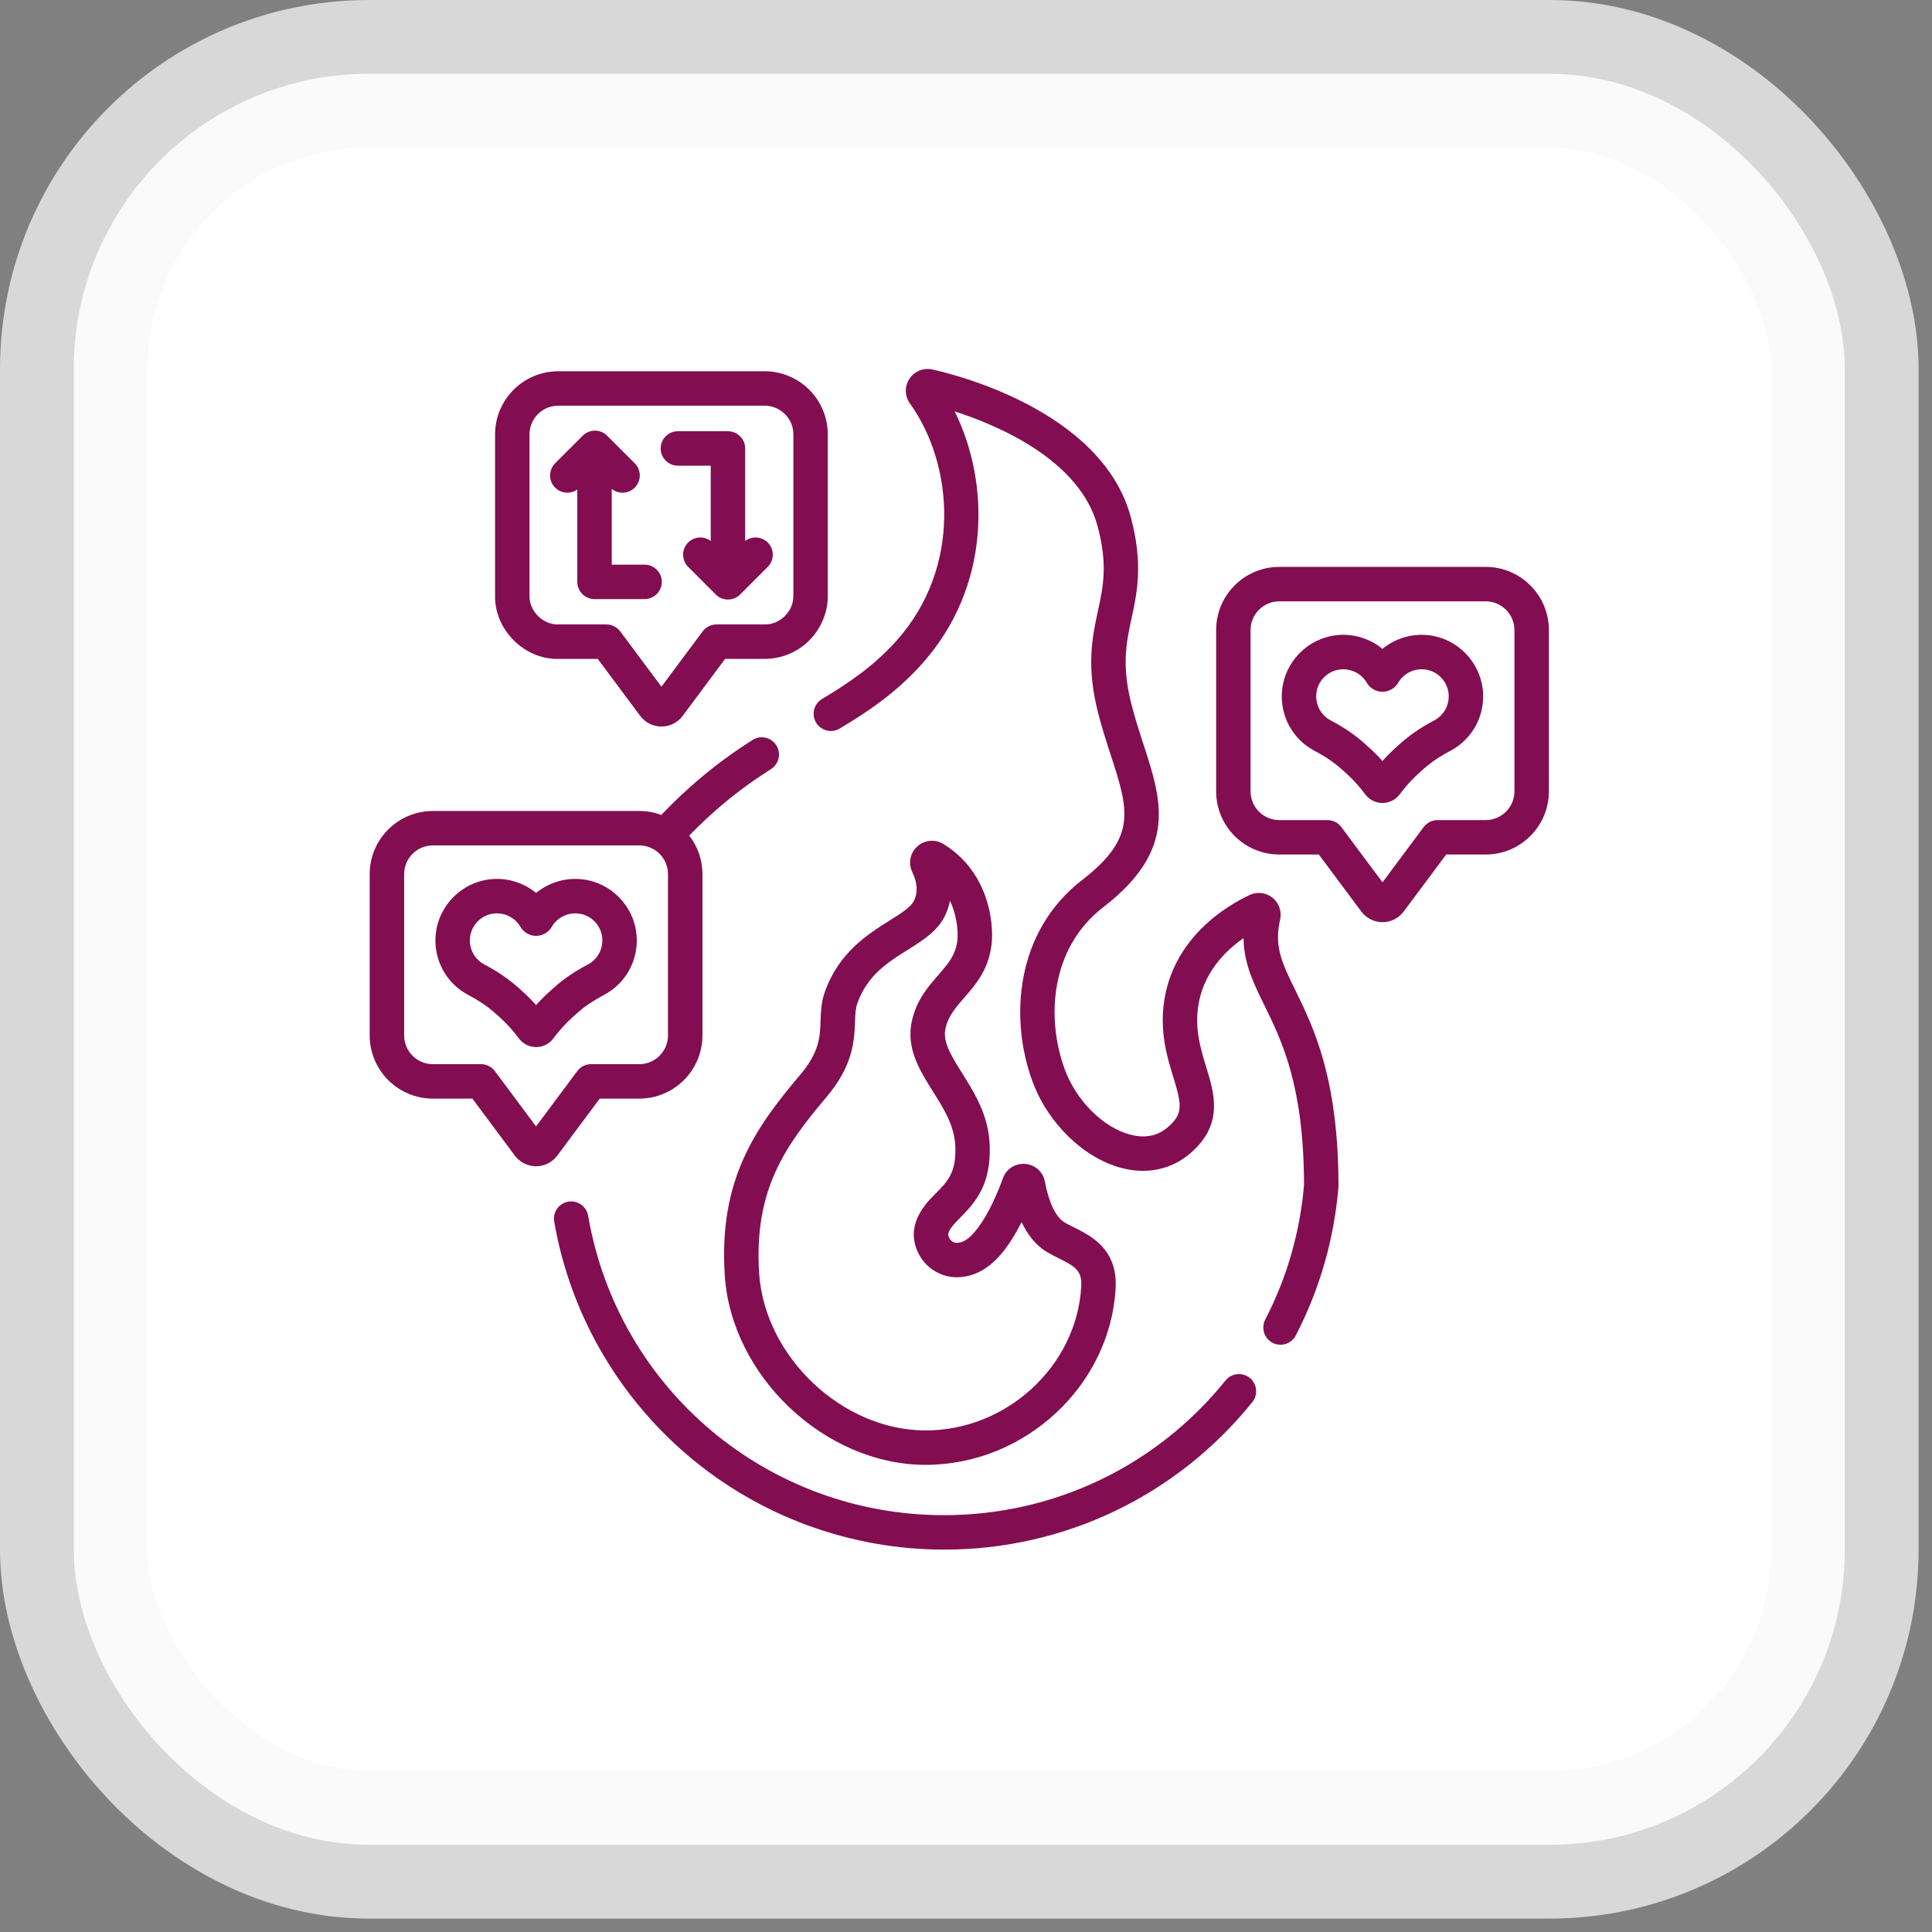 <svg width="72" height="72" viewBox="0 0 72 72" fill="none" xmlns="http://www.w3.org/2000/svg">
<rect x="0" y="0" width="72" height="72" fill="#808080" stroke="none"/>
<rect x="2.75" y="2.75" width="66" height="66" rx="11" fill="white"/>
<rect x="2.75" y="2.75" width="66" height="66" rx="11" stroke="#F8F8F8" stroke-opacity="0.73" stroke-width="5.5"/>
<g clip-path="url(#clip0_4168_1531)">
<path d="M20.803 24.555H22.277L23.86 26.681C24.045 26.929 24.34 27.077 24.65 27.077C24.959 27.077 25.254 26.929 25.439 26.681L27.022 24.555H28.497C28.888 24.555 29.274 24.457 29.619 24.271C30.367 23.871 30.858 23.051 30.85 22.202V16.189C30.849 15.643 30.66 15.114 30.312 14.692C29.873 14.154 29.192 13.833 28.496 13.836H20.803C19.505 13.836 18.45 14.892 18.45 16.189V22.202C18.426 23.463 19.539 24.581 20.803 24.555ZM19.733 16.189C19.733 15.599 20.213 15.119 20.803 15.119H28.497C28.815 15.117 29.121 15.264 29.322 15.509C29.481 15.7 29.567 15.941 29.566 16.189V22.202C29.578 22.776 29.071 23.284 28.497 23.271H26.7C26.6 23.271 26.502 23.295 26.412 23.34C26.323 23.385 26.245 23.45 26.186 23.53L24.65 25.591L23.114 23.53C23.054 23.45 22.977 23.385 22.887 23.34C22.798 23.295 22.699 23.271 22.599 23.271H20.803C20.229 23.285 19.723 22.773 19.733 22.202V16.189ZM47.706 34.27C47.74 34.121 47.731 33.966 47.681 33.822C47.631 33.678 47.541 33.551 47.422 33.456C47.303 33.36 47.16 33.3 47.009 33.282C46.858 33.264 46.705 33.289 46.567 33.355C45.712 33.757 43.691 34.955 43.373 37.395C43.227 38.514 43.503 39.414 43.724 40.137C44.038 41.162 44.109 41.51 43.509 42.018C43.13 42.338 42.663 42.428 42.119 42.284C41.112 42.019 40.11 41.02 39.682 39.857C38.976 37.941 39.145 35.329 41.113 33.811C43.891 31.668 43.299 29.849 42.615 27.742C42.461 27.27 42.302 26.781 42.167 26.25C41.793 24.787 41.976 23.942 42.169 23.047C42.375 22.096 42.609 21.017 42.144 19.28C41.064 15.24 35.386 13.907 34.742 13.769C34.582 13.733 34.414 13.748 34.262 13.81C34.11 13.873 33.98 13.98 33.891 14.118C33.8 14.255 33.754 14.417 33.757 14.581C33.761 14.745 33.815 14.905 33.911 15.037C35.517 17.268 35.881 21.131 33.393 23.897C32.527 24.859 31.55 25.503 30.623 26.056C30.481 26.145 30.379 26.286 30.339 26.449C30.3 26.612 30.326 26.784 30.412 26.928C30.498 27.073 30.637 27.177 30.799 27.22C30.961 27.263 31.134 27.241 31.28 27.158C32.294 26.554 33.367 25.845 34.347 24.755C36.927 21.887 36.907 18.017 35.578 15.331C37.241 15.868 40.248 17.159 40.904 19.612C41.288 21.049 41.115 21.85 40.915 22.776C40.708 23.73 40.474 24.812 40.923 26.568C41.069 27.139 41.241 27.67 41.394 28.139C42.057 30.18 42.39 31.204 40.328 32.795C37.846 34.711 37.61 37.945 38.477 40.3C39.05 41.858 40.382 43.154 41.791 43.526C42.736 43.775 43.641 43.587 44.338 42.998C45.612 41.919 45.261 40.773 44.951 39.761C44.747 39.094 44.536 38.404 44.645 37.561C44.812 36.286 45.637 35.453 46.343 34.962C46.352 35.9 46.712 36.634 47.114 37.452C47.773 38.796 48.593 40.468 48.597 44.169C48.446 45.928 47.96 47.613 47.151 49.178C47.073 49.329 47.058 49.505 47.109 49.667C47.161 49.83 47.275 49.965 47.426 50.043C47.734 50.204 48.127 50.085 48.291 49.767C49.182 48.044 49.716 46.188 49.879 44.25C49.88 44.232 49.881 44.214 49.881 44.196C49.881 40.178 48.947 38.276 48.266 36.887C47.775 35.885 47.478 35.28 47.706 34.27ZM46.574 51.349C46.441 51.242 46.272 51.193 46.103 51.211C45.933 51.229 45.778 51.314 45.672 51.446C43.1 54.637 39.277 56.466 35.184 56.466C28.612 56.466 23.032 51.773 21.918 45.306C21.903 45.223 21.873 45.144 21.828 45.072C21.783 45.001 21.724 44.939 21.655 44.891C21.587 44.842 21.509 44.808 21.427 44.789C21.344 44.77 21.259 44.768 21.176 44.783C21.008 44.812 20.859 44.906 20.761 45.045C20.663 45.184 20.624 45.356 20.653 45.524C21.236 48.908 23.005 52.004 25.635 54.241C28.296 56.504 31.687 57.75 35.184 57.75C39.667 57.75 43.854 55.746 46.671 52.252C46.724 52.186 46.763 52.111 46.787 52.03C46.811 51.949 46.818 51.864 46.809 51.78C46.8 51.697 46.775 51.615 46.735 51.541C46.694 51.467 46.64 51.402 46.574 51.349Z" fill="#820E51"/>
<path d="M33.141 34.313C32.347 34.812 31.258 35.495 30.737 36.971C30.605 37.347 30.592 37.699 30.58 38.039C30.559 38.639 30.539 39.206 29.82 40.056C28.147 42.033 26.781 43.959 27.009 47.521C27.251 51.288 30.75 54.591 34.497 54.591C38.191 54.591 41.366 51.647 41.575 48.028C41.66 46.559 40.682 46.07 40.034 45.746C39.902 45.68 39.777 45.618 39.668 45.553C39.349 45.361 39.083 44.809 38.94 44.036C38.872 43.672 38.578 43.406 38.208 43.376C37.838 43.345 37.504 43.559 37.377 43.907C37.056 44.789 36.677 45.506 36.312 45.925C36.011 46.271 35.801 46.316 35.652 46.316C35.538 46.316 35.43 46.245 35.377 46.136C35.318 46.016 35.262 45.901 35.759 45.405C36.395 44.769 36.919 44.128 36.886 42.729C36.859 41.591 36.325 40.74 35.853 39.99C35.398 39.264 35.124 38.795 35.24 38.306C35.348 37.855 35.621 37.541 35.937 37.178C36.484 36.551 37.164 35.77 36.921 34.206C36.667 32.574 35.7 31.777 35.146 31.448C34.834 31.263 34.446 31.303 34.18 31.548C33.913 31.794 33.841 32.178 34.001 32.505C34.185 32.884 34.21 33.234 34.072 33.546C33.961 33.799 33.581 34.037 33.141 34.313ZM35.247 34.063C35.318 33.904 35.37 33.738 35.403 33.567C35.514 33.801 35.602 34.077 35.653 34.404C35.804 35.377 35.454 35.779 34.969 36.335C34.596 36.764 34.172 37.249 33.992 38.008C33.745 39.046 34.264 39.873 34.766 40.672C35.187 41.342 35.584 41.974 35.603 42.76C35.624 43.68 35.36 43.988 34.852 44.497C34.509 44.839 33.708 45.641 34.222 46.698C34.489 47.245 35.05 47.599 35.652 47.599C36.252 47.599 36.799 47.32 37.28 46.769C37.585 46.418 37.85 45.983 38.071 45.543C38.283 45.991 38.583 46.399 39.008 46.654C39.159 46.744 39.312 46.82 39.46 46.895C40.079 47.203 40.328 47.353 40.294 47.953C40.123 50.906 37.523 53.308 34.497 53.308C31.391 53.308 28.491 50.565 28.29 47.439C28.093 44.349 29.257 42.708 30.8 40.885C31.805 39.696 31.839 38.765 31.863 38.085C31.873 37.808 31.881 37.589 31.948 37.398C32.32 36.344 33.084 35.864 33.824 35.4C34.417 35.028 34.977 34.677 35.247 34.063ZM55.369 21.126H47.675C46.377 21.126 45.322 22.182 45.322 23.479V29.492C45.322 30.79 46.377 31.845 47.675 31.845H49.149L50.733 33.971C50.917 34.219 51.212 34.367 51.522 34.367C51.831 34.367 52.126 34.219 52.311 33.971L53.895 31.845H55.369C56.666 31.845 57.722 30.79 57.722 29.492V23.479C57.722 22.182 56.666 21.126 55.369 21.126ZM56.438 29.492C56.438 30.082 55.958 30.562 55.368 30.562H53.572C53.472 30.562 53.374 30.585 53.284 30.63C53.195 30.675 53.117 30.74 53.057 30.82L51.522 32.882L49.986 30.82C49.926 30.74 49.849 30.675 49.759 30.63C49.67 30.585 49.571 30.562 49.471 30.562H47.675C47.085 30.562 46.605 30.082 46.605 29.492V23.479C46.605 22.89 47.085 22.41 47.675 22.41H55.368C55.958 22.41 56.438 22.89 56.438 23.479V29.492Z" fill="#820E51"/>
<path d="M53.266 23.675C52.956 23.637 52.641 23.662 52.341 23.749C52.041 23.836 51.762 23.983 51.521 24.181C51.279 23.983 51 23.836 50.7 23.749C50.4 23.662 50.086 23.637 49.776 23.675C48.729 23.804 47.89 24.659 47.781 25.708C47.682 26.649 48.158 27.542 48.992 27.983C49.478 28.237 49.791 28.471 50.13 28.784C50.407 29.029 50.657 29.303 50.877 29.601C51.027 29.804 51.268 29.925 51.521 29.925C51.773 29.925 52.014 29.804 52.164 29.6C52.384 29.303 52.634 29.029 52.91 28.784C53.25 28.471 53.564 28.237 54.049 27.983C54.883 27.542 55.359 26.649 55.26 25.708C55.151 24.659 54.312 23.804 53.266 23.675ZM53.449 26.848C52.876 27.149 52.47 27.445 52.059 27.823C51.869 27.992 51.69 28.171 51.52 28.36C51.352 28.171 51.172 27.991 50.982 27.823C50.571 27.445 50.166 27.149 49.592 26.848C49.224 26.653 49.014 26.258 49.057 25.841C49.105 25.381 49.473 25.006 49.932 24.95C49.974 24.944 50.016 24.942 50.058 24.942C50.418 24.942 50.754 25.131 50.937 25.445C50.996 25.547 51.081 25.631 51.184 25.69C51.286 25.749 51.402 25.78 51.52 25.78H51.52C51.638 25.78 51.754 25.749 51.857 25.69C51.959 25.631 52.044 25.547 52.104 25.445C52.308 25.094 52.702 24.899 53.109 24.95C53.567 25.006 53.935 25.381 53.983 25.841C54.027 26.258 53.818 26.653 53.449 26.848ZM20.767 43.067L22.35 40.942H23.824C25.122 40.942 26.178 39.886 26.178 38.588V32.576C26.178 32.055 26.005 31.549 25.685 31.138C26.096 30.715 26.529 30.313 26.981 29.934C27.508 29.493 28.082 29.076 28.735 28.66C28.806 28.614 28.867 28.555 28.916 28.486C28.964 28.417 28.998 28.339 29.016 28.257C29.034 28.175 29.036 28.09 29.022 28.007C29.007 27.924 28.976 27.844 28.931 27.773C28.885 27.702 28.826 27.641 28.757 27.593C28.688 27.544 28.61 27.51 28.528 27.492C28.446 27.474 28.361 27.472 28.278 27.486C28.195 27.501 28.115 27.532 28.044 27.577C27.344 28.024 26.727 28.473 26.157 28.951C25.626 29.395 25.121 29.868 24.644 30.37C24.382 30.272 24.104 30.222 23.824 30.223H16.131C14.833 30.223 13.777 31.278 13.777 32.576V38.588C13.777 39.886 14.833 40.942 16.131 40.942H17.605L19.188 43.068C19.28 43.19 19.399 43.29 19.536 43.358C19.673 43.427 19.824 43.463 19.978 43.464C20.131 43.463 20.282 43.427 20.419 43.358C20.556 43.29 20.675 43.19 20.767 43.067ZM19.977 41.978L18.442 39.916C18.382 39.836 18.304 39.771 18.215 39.726C18.126 39.681 18.027 39.658 17.927 39.658H16.131C15.541 39.658 15.061 39.178 15.061 38.588V32.576C15.061 31.986 15.541 31.506 16.131 31.506H23.824C24.414 31.506 24.894 31.986 24.894 32.576V38.588C24.894 39.178 24.414 39.658 23.824 39.658H22.028C21.928 39.658 21.829 39.681 21.74 39.726C21.651 39.771 21.573 39.836 21.513 39.916L19.977 41.978Z" fill="#820E51"/>
<path d="M22.507 37.079C23.342 36.639 23.817 35.746 23.719 34.804C23.609 33.755 22.77 32.9 21.724 32.772C21.414 32.733 21.1 32.758 20.8 32.845C20.5 32.932 20.221 33.079 19.979 33.277C19.738 33.079 19.459 32.932 19.159 32.845C18.859 32.758 18.544 32.733 18.234 32.772C17.188 32.9 16.349 33.755 16.239 34.804C16.141 35.746 16.617 36.639 17.451 37.079C17.841 37.285 18.153 37.494 18.406 37.718L18.589 37.88C18.866 38.126 19.116 38.399 19.335 38.697C19.486 38.9 19.726 39.022 19.979 39.022C20.232 39.022 20.473 38.9 20.623 38.697C20.843 38.399 21.093 38.126 21.369 37.88L21.552 37.718C21.805 37.494 22.117 37.285 22.507 37.079ZM20.7 36.758L20.518 36.92C20.328 37.088 20.148 37.267 19.979 37.456C19.81 37.267 19.63 37.088 19.441 36.92C19.03 36.541 18.624 36.246 18.05 35.944C17.682 35.75 17.473 35.355 17.516 34.938C17.566 34.434 18.011 34.033 18.517 34.038C18.877 34.038 19.213 34.227 19.396 34.542C19.456 34.644 19.541 34.728 19.643 34.787C19.745 34.846 19.861 34.877 19.979 34.877H19.98C20.098 34.877 20.213 34.846 20.316 34.787C20.418 34.728 20.503 34.643 20.562 34.541C20.767 34.191 21.162 33.997 21.568 34.046C22.026 34.102 22.394 34.477 22.442 34.938C22.486 35.355 22.276 35.75 21.908 35.944C21.426 36.198 21.031 36.465 20.7 36.758ZM25.263 17.354H26.487V20.161C26.235 19.969 25.875 19.988 25.645 20.218C25.585 20.277 25.538 20.348 25.506 20.426C25.474 20.504 25.457 20.587 25.457 20.672C25.457 20.756 25.474 20.839 25.506 20.917C25.538 20.995 25.585 21.066 25.645 21.125L26.675 22.155C26.8 22.28 26.964 22.343 27.128 22.343C27.293 22.343 27.457 22.28 27.582 22.155L28.612 21.125C28.671 21.066 28.719 20.995 28.751 20.917C28.783 20.839 28.8 20.756 28.8 20.672C28.8 20.587 28.783 20.504 28.751 20.426C28.719 20.348 28.671 20.277 28.612 20.218C28.382 19.988 28.022 19.969 27.77 20.161V16.712C27.77 16.542 27.703 16.379 27.582 16.259C27.462 16.138 27.299 16.071 27.128 16.071H25.263C25.179 16.071 25.095 16.087 25.017 16.119C24.94 16.152 24.869 16.199 24.809 16.259C24.75 16.318 24.702 16.389 24.67 16.467C24.638 16.545 24.621 16.628 24.621 16.712C24.621 16.797 24.638 16.88 24.67 16.958C24.703 17.036 24.75 17.107 24.809 17.166C24.869 17.226 24.94 17.273 25.018 17.305C25.096 17.338 25.179 17.354 25.263 17.354ZM21.514 18.241V21.685C21.514 21.855 21.582 22.018 21.702 22.139C21.823 22.259 21.986 22.327 22.156 22.327H24.021C24.192 22.327 24.355 22.259 24.475 22.139C24.596 22.018 24.663 21.855 24.663 21.685C24.663 21.515 24.596 21.351 24.475 21.231C24.355 21.11 24.192 21.043 24.021 21.043H22.798V18.219C22.912 18.311 23.054 18.361 23.201 18.361C23.285 18.361 23.369 18.345 23.447 18.312C23.524 18.28 23.595 18.233 23.655 18.173C23.714 18.113 23.762 18.043 23.794 17.965C23.826 17.887 23.843 17.804 23.843 17.719C23.843 17.635 23.826 17.552 23.794 17.474C23.762 17.396 23.714 17.325 23.655 17.265L22.625 16.236C22.505 16.116 22.342 16.048 22.171 16.048C22.001 16.048 21.838 16.116 21.718 16.236L20.688 17.265C20.628 17.325 20.581 17.396 20.549 17.474C20.517 17.552 20.5 17.635 20.5 17.719C20.5 17.804 20.517 17.887 20.549 17.965C20.581 18.043 20.628 18.113 20.688 18.173C20.913 18.398 21.264 18.421 21.514 18.241Z" fill="#820E51"/>
</g>
<defs>
<clipPath id="clip0_4168_1531">
<rect width="44" height="44" fill="white" transform="translate(13.75 13.75)"/>
</clipPath>
</defs>
</svg>
